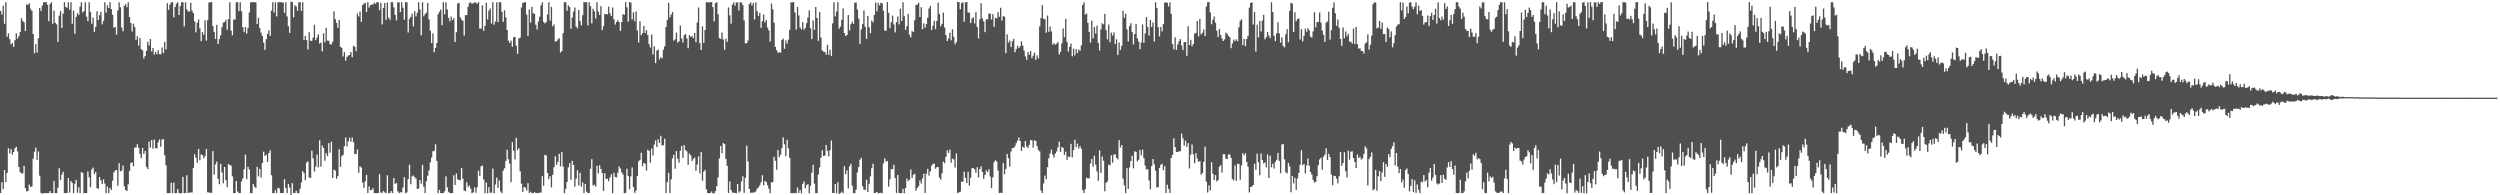 <svg xmlns="http://www.w3.org/2000/svg" width="1920" height="150"><path fill="#4f4f4f" d="M0 8.382h1v139.851H0zM1 11.173h1v128.824H1zM2 4.363h1v140.837H2zM3 18.268h1v112.368H3zM4 1.71h1v138.128H4zM5 28.284h1v104.547H5zM6 25.655h1v88.135H6zM7 30.149h1v87.694H7zM8 34.048h1v80.542H8zM9 33.083h1v85.687H9zM10 36.099h1v80.624H10zM11 30.89h1v83.022H11zM12 25.568h1v87.171H12zM13 29.624h1v86.713H13zM14 27.855h1v100.357H14zM15 24.621h1v107.562H15zM16 13.999h1v119.166H16zM17 16.015h1v117.149H17zM18 17.198h1v110.159H18zM19 23.833h1v120.617H19zM20 3.34h1v143.64H20zM21 3.81h1v142.941H21zM22 2.477h1v139.246H22zM23 6.73h1v136.923H23zM24 8.406h1v134.747H24zM25 26.136h1v95.764H25zM26 40.902h1v75.662H26zM27 33.885h1v79.495H27zM28 40.397h1v82.41H28zM29 29.435h1v86.878H29zM30 6.115h1v128.78H30zM31 8.39h1v139.673H31zM32 4.232h1v144.613H32zM33 1.761h1v146.532H33zM34 1.703h1v146.581H34zM35 1.629h1v146.72H35zM36 3.737h1v144.633H36zM37 16.273h1v132.059H37zM38 3.113h1v143.589H38zM39 1.684h1v146.664H39zM40 18.23h1v130.076H40zM41 8.255h1v130.706H41zM42 17.55h1v130.75H42zM43 18.71h1v129.587H43zM44 32.227h1v111.891H44zM45 12.025h1v117.213H45zM46 8.495h1v129.675H46zM47 21.454h1v112.589H47zM48 10.46h1v121.448H48zM49 1.694h1v146.586H49zM50 5.347h1v142.937H50zM51 5.939h1v142.36H51zM52 1.716h1v134.982H52zM53 7.46h1v140.393H53zM54 1.71h1v137.322H54zM55 18.163h1v122.351H55zM56 8.161h1v140.173H56zM57 25.926h1v115.169H57zM58 12.965h1v125.253H58zM59 10.088h1v137.874H59zM60 11.595h1v132.198H60zM61 5.096h1v143.177H61zM62 1.786h1v130.482H62zM63 9.533h1v123.213H63zM64 8.548h1v139.804H64zM65 1.719h1v146.566H65zM66 12.804h1v135.462H66zM67 16.254h1v115.483H67zM68 1.722h1v134.442H68zM69 9.286h1v134.495H69zM70 18.213h1v112.015H70zM71 13.545h1v115.181H71zM72 24.464h1v109.151H72zM73 20.677h1v111.294H73zM74 8.704h1v135.75H74zM75 15.387h1v129.731H75zM76 11.663h1v124.339H76zM77 9.075h1v129.47H77zM78 18.691h1v122.691H78zM79 16.09h1v121.621H79zM80 1.715h1v139.264H80zM81 9.747h1v138.54H81zM82 4.154h1v139.23H82zM83 6.158h1v142.135H83zM84 1.71h1v142.568H84zM85 7h1v138.956H85zM86 11.376h1v127.362H86zM87 21.376h1v110.954H87zM88 20.668h1v110.275H88zM89 26.603h1v104.005H89zM90 8.014h1v134.733H90zM91 1.718h1v123.598H91zM92 5.601h1v125.962H92zM93 21.163h1v109.831H93zM94 23.99h1v103.114H94zM95 4.389h1v138.7H95zM96 3.158h1v142.738H96zM97 5.53h1v141.182H97zM98 1.75h1v139.797H98zM99 13.134h1v118.126H99zM100 17.737h1v107.389H100zM101 24.224h1v100.473H101zM102 18.248h1v109.394H102zM103 20.806h1v92.542H103zM104 30.547h1v82.717H104zM105 27.807h1v82.935H105zM106 35.068h1v78.341H106zM107 29.195h1v89.009H107zM108 37.738h1v83.741H108zM109 38.62h1v75.02H109zM110 44.88h1v73.365H110zM111 43.008h1v72.965H111zM112 39.019h1v89.157H112zM113 32.12h1v97.697H113zM114 34.927h1v73.876H114zM115 29.954h1v83.382H115zM116 39.525h1v68.021H116zM117 36.93h1v77.289H117zM118 41.943h1v65.247H118zM119 39.907h1v73.904H119zM120 41.654h1v72.246H120zM121 38.512h1v70.732H121zM122 41.592h1v65.531H122zM123 41.747h1v70.936H123zM124 36.472h1v70.673H124zM125 40.747h1v66.166H125zM126 32.123h1v87.168H126zM127 37.987h1v88.975H127zM128 2.392h1v145.949H128zM129 7.591h1v140.701H129zM130 3.547h1v144.732H130zM131 1.723h1v138.646H131zM132 1.717h1v146.551H132zM133 13.324h1v126.907H133zM134 5.32h1v143.074H134zM135 2.822h1v145.477H135zM136 1.721h1v143.524H136zM137 11.519h1v136.686H137zM138 4.715h1v143.87H138zM139 1.708h1v146.642H139zM140 1.715h1v134.12H140zM141 20.282h1v128.057H141zM142 1.733h1v146.53H142zM143 7.159h1v127.453H143zM144 8.759h1v139.471H144zM145 8.873h1v138.984H145zM146 2.148h1v145.666H146zM147 8.206h1v139.627H147zM148 9.992h1v119.103H148zM149 16.427h1v102.107H149zM150 24.841h1v96.362H150zM151 17.386h1v107.587H151zM152 14.89h1v99.522H152zM153 21.757h1v101.37H153zM154 31.585h1v87.008H154zM155 24.632h1v94.469H155zM156 26.771h1v94.651H156zM157 15.639h1v104.233H157zM158 31.21h1v83.195H158zM159 15.483h1v132.192H159zM160 2.067h1v145.747H160zM161 1.708h1v146.368H161zM162 1.572h1v146.487H162zM163 20.08h1v96.003H163zM164 24.461h1v109.755H164zM165 29.83h1v96.415H165zM166 19.099h1v105.039H166zM167 33.811h1v103.533H167zM168 29.99h1v111.472H168zM169 27.032h1v98.804H169zM170 20.9h1v111.574H170zM171 17.358h1v123.384H171zM172 16.875h1v111.354H172zM173 15.191h1v123.18H173zM174 22.852h1v120.857H174zM175 14.697h1v111.213H175zM176 1.729h1v125.054H176zM177 23.526h1v103.689H177zM178 27.092h1v108.401H178zM179 15.029h1v133.293H179zM180 15.023h1v133.268H180zM181 1.738h1v137.206H181zM182 1.727h1v145.299H182zM183 8.575h1v139.714H183zM184 1.711h1v146.575H184zM185 8.641h1v130.818H185zM186 20.904h1v116.224H186zM187 24.718h1v105.29H187zM188 20.785h1v97.901H188zM189 25.815h1v111.801H189zM190 21.526h1v106.554H190zM191 9.533h1v120.722H191zM192 1.77h1v146.525H192zM193 1.71h1v146.601H193zM194 1.714h1v139.582H194zM195 1.712h1v141.649H195zM196 1.716h1v142.599H196zM197 18.435h1v109.644H197zM198 13.69h1v121.777H198zM199 21.573h1v108.108H199zM200 25.113h1v111.218H200zM201 27.587h1v97.632H201zM202 32.631h1v83.878H202zM203 38.299h1v81.438H203zM204 30.055h1v88.78H204zM205 26.079h1v98.282H205zM206 23.214h1v94.291H206zM207 27.524h1v87.926H207zM208 8.186h1v126.31H208zM209 1.696h1v146.582H209zM210 9.634h1v138.652H210zM211 1.72h1v144.316H211zM212 12.571h1v135.677H212zM213 1.717h1v142.526H213zM214 1.714h1v143.018H214zM215 1.711h1v146.564H215zM216 1.717h1v146.445H216zM217 2.007h1v146.283H217zM218 9.902h1v127.796H218zM219 1.672h1v142.822H219zM220 12.659h1v135.617H220zM221 20.126h1v121.229H221zM222 25.254h1v118.761H222zM223 1.273h1v148.679H223zM224 1.644h1v139.012H224zM225 13.219h1v134.978H225zM226 4.005h1v144.284H226zM227 4.963h1v141.497H227zM228 8.295h1v140.041H228zM229 1.844h1v146.505H229zM230 1.662h1v143.302H230zM231 8.425h1v131.712H231zM232 1.725h1v129.656H232zM233 30.66h1v102.219H233zM234 27.614h1v110.71H234zM235 30.786h1v94.032H235zM236 38.014h1v85.935H236zM237 24.761h1v111.559H237zM238 31.449h1v105.209H238zM239 31.268h1v84.467H239zM240 28.902h1v92.701H240zM241 18.98h1v112.81H241zM242 30.808h1v97.104H242zM243 28.795h1v89.922H243zM244 26.324h1v102.261H244zM245 33.553h1v74.169H245zM246 32.659h1v95.319H246zM247 39.495h1v72.249H247zM248 25.568h1v88.1H248zM249 32.531h1v90.898H249zM250 21.328h1v96.31H250zM251 31.219h1v88.607H251zM252 31.341h1v78.567H252zM253 33.943h1v83.251H253zM254 34.075h1v74.768H254zM255 32.111h1v104.58H255zM256 8.77h1v121.467H256zM257 14.705h1v116.385H257zM258 17.602h1v119.741H258zM259 21.375h1v113.732H259zM260 15.349h1v99.269H260zM261 36h1v92.164H261zM262 36.734h1v83.357H262zM263 43.358h1v75.537H263zM264 39.975h1v72.278H264zM265 46.54h1v59.055H265zM266 43.747h1v68.67H266zM267 42.701h1v65.831H267zM268 42.18h1v63.618H268zM269 39.862h1v68.942H269zM270 43.935h1v61.616H270zM271 35.228h1v74.035H271zM272 35.939h1v82.418H272zM273 39.322h1v78.923H273zM274 10.353h1v104.494H274zM275 12.637h1v120.126H275zM276 8.857h1v118.827H276zM277 16.756h1v111.956H277zM278 3.967h1v136.24H278zM279 2.759h1v141.485H279zM280 2.256h1v137.05H280zM281 9.217h1v125.135H281zM282 1.698h1v146.582H282zM283 5.86h1v137.392H283zM284 3.927h1v142.135H284zM285 3.582h1v142.291H285zM286 3.365h1v141.176H286zM287 2.039h1v146.239H287zM288 2.965h1v145.377H288zM289 1.583h1v146.761H289zM290 1.743h1v146.551H290zM291 7.805h1v125.981H291zM292 2.122h1v145.842H292zM293 18.803h1v129.202H293zM294 6.072h1v140.554H294zM295 2.248h1v145.486H295zM296 15.23h1v133.069H296zM297 1.919h1v132.654H297zM298 13.499h1v134.831H298zM299 15.213h1v133.092H299zM300 1.7h1v145.022H300zM301 1.733h1v146.549H301zM302 5.607h1v131.176H302zM303 11.394h1v129.977H303zM304 15.691h1v124.733H304zM305 1.755h1v145.124H305zM306 1.805h1v146.508H306zM307 9.304h1v138.389H307zM308 1.685h1v145.997H308zM309 5.915h1v138.09H309zM310 15.177h1v120.883H310zM311 1.708h1v146.607H311zM312 1.733h1v145.96H312zM313 24.971h1v112.574H313zM314 14.329h1v112.195H314zM315 12.984h1v128.515H315zM316 10.445h1v124.969H316zM317 20.268h1v114.473H317zM318 8.536h1v127.499H318zM319 12.584h1v124.608H319zM320 9.767h1v135.352H320zM321 1.709h1v143.187H321zM322 7.319h1v130.972H322zM323 27.024h1v114.012H323zM324 1.735h1v124.842H324zM325 12.491h1v130.92H325zM326 10.81h1v137.502H326zM327 9.631h1v129.547H327zM328 2.254h1v132.704H328zM329 14.909h1v116.122H329zM330 23.571h1v101.089H330zM331 33.109h1v87.908H331zM332 25.587h1v90.624H332zM333 40.123h1v75.655H333zM334 36.805h1v74.066H334zM335 33.053h1v90.543H335zM336 10.957h1v137.369H336zM337 9.084h1v136.744H337zM338 7.329h1v140.964H338zM339 19.342h1v128.908H339zM340 1.69h1v146.622H340zM341 10.94h1v135.954H341zM342 1.716h1v133.695H342zM343 7.275h1v136.65H343zM344 13.742h1v133.546H344zM345 16.372h1v131.953H345zM346 12.718h1v135.607H346zM347 15.456h1v132.858H347zM348 13.998h1v120.606H348zM349 32.296h1v109.753H349zM350 24.659h1v108.599H350zM351 2.654h1v135.044H351zM352 2.213h1v136.029H352zM353 13.297h1v125.129H353zM354 15.073h1v113.847H354zM355 15.971h1v121.199H355zM356 27.4h1v118.945H356zM357 11.684h1v135.175H357zM358 11.58h1v128.398H358zM359 5.068h1v138.455H359zM360 2.186h1v140.303H360zM361 1.798h1v143.104H361zM362 2.903h1v145.524H362zM363 2.438h1v145.342H363zM364 1.809h1v142.146H364zM365 2.015h1v146.016H365zM366 2.879h1v140.9H366zM367 1.628h1v129.475H367zM368 21.918h1v113.31H368zM369 21.952h1v105.75H369zM370 4.108h1v123.054H370zM371 23.679h1v114.163H371zM372 19.799h1v128.504H372zM373 2.094h1v138.103H373zM374 14.929h1v133.471H374zM375 8.128h1v135.581H375zM376 6.537h1v141.486H376zM377 18.089h1v129.891H377zM378 1.684h1v127.809H378zM379 18.946h1v129.429H379zM380 16.467h1v125.213H380zM381 1.711h1v134.639H381zM382 17.003h1v127.387H382zM383 1.753h1v136.824H383zM384 1.717h1v145.377H384zM385 9.01h1v139.302H385zM386 16.703h1v114.286H386zM387 7.948h1v121.262H387zM388 13.346h1v110.256H388zM389 23.031h1v91.904H389zM390 31.245h1v91.072H390zM391 33.016h1v92.632H391zM392 31.23h1v108.677H392zM393 35.96h1v73.199H393zM394 28.598h1v87.228H394zM395 28.288h1v94.134H395zM396 35.076h1v70.717H396zM397 41.27h1v73.971H397zM398 29.483h1v84.328H398zM399 28.91h1v102.671H399zM400 5.763h1v135.346H400zM401 2.357h1v145.174H401zM402 1.839h1v141.708H402zM403 1.634h1v142.532H403zM404 11.318h1v135.008H404zM405 27.605h1v113.091H405zM406 7.308h1v140.981H406zM407 17.388h1v129.889H407zM408 5.234h1v143.11H408zM409 10.15h1v138.148H409zM410 10.661h1v137.001H410zM411 19.011h1v129.106H411zM412 22.651h1v125.688H412zM413 16.482h1v131.865H413zM414 12.764h1v135.092H414zM415 4.095h1v143.822H415zM416 1.692h1v133.649H416zM417 16.765h1v125.863H417zM418 18.026h1v100.969H418zM419 16.957h1v102.403H419zM420 11.132h1v121.742H420zM421 1.718h1v135.846H421zM422 15.825h1v119.517H422zM423 5.265h1v138.67H423zM424 20.239h1v114.051H424zM425 18.799h1v109.628H425zM426 31.905h1v88.146H426zM427 31.567h1v94.931H427zM428 30.2h1v94.076H428zM429 29.381h1v88.778H429zM430 40.348h1v87.373H430zM431 39.267h1v77.451H431zM432 25.462h1v102.488H432zM433 1.698h1v146.607H433zM434 1.713h1v143.395H434zM435 8.298h1v131.49H435zM436 4.094h1v124.441H436zM437 5.476h1v119.864H437zM438 22.028h1v116.096H438zM439 13.512h1v109.991H439zM440 8.924h1v117.818H440zM441 5.789h1v137.495H441zM442 20.444h1v116.843H442zM443 21.786h1v108.956H443zM444 7.647h1v134.737H444zM445 16.027h1v116.722H445zM446 19.432h1v123.876H446zM447 11.737h1v128.289H447zM448 1.71h1v146.615H448zM449 1.692h1v139.53H449zM450 1.711h1v145.498H450zM451 19.512h1v128.766H451zM452 1.744h1v146.527H452zM453 4.705h1v124.955H453zM454 17.967h1v104.251H454zM455 6.702h1v135.782H455zM456 8.706h1v133.17H456zM457 14.245h1v128.998H457zM458 1.728h1v125.619H458zM459 8.863h1v124.258H459zM460 11.504h1v115.406H460zM461 4.769h1v124.971H461zM462 23.103h1v109.743H462zM463 20.146h1v126.517H463zM464 10.784h1v122.212H464zM465 10.771h1v126.72H465zM466 11.182h1v126.021H466zM467 5.071h1v134.15H467zM468 10.364h1v125.865H468zM469 12.306h1v121.546H469zM470 5.745h1v142.534H470zM471 14.792h1v117.913H471zM472 18.894h1v117.016H472zM473 16.885h1v119.396H473zM474 15.529h1v117.15H474zM475 17.017h1v110.81H475zM476 23.732h1v105.756H476zM477 16.959h1v115.478H477zM478 10.885h1v123.191H478zM479 11.329h1v136.955H479zM480 1.644h1v146.532H480zM481 5.618h1v123.992H481zM482 16.635h1v118.524H482zM483 1.617h1v143.81H483zM484 1.936h1v133.532H484zM485 14.898h1v113.704H485zM486 9.399h1v134.203H486zM487 16.297h1v131.85H487zM488 8.873h1v137.486H488zM489 23.382h1v111.864H489zM490 32.63h1v91.322H490zM491 16.331h1v106.48H491zM492 27.042h1v90.278H492zM493 25.473h1v102.206H493zM494 19.814h1v105.303H494zM495 25.338h1v100.478H495zM496 23.082h1v107.881H496zM497 27.055h1v87.988H497zM498 33.906h1v81.994H498zM499 36.479h1v88.455H499zM500 26.59h1v87.487H500zM501 41.81h1v77.536H501zM502 35.487h1v75.542H502zM503 48.509h1v59.324H503zM504 38.823h1v74.152H504zM505 38.027h1v68.916H505zM506 45.727h1v64.081H506zM507 43.986h1v60.324H507zM508 44.819h1v66.975H508zM509 38.272h1v73.262H509zM510 35.578h1v71.03H510zM511 20.712h1v127.578H511zM512 15.325h1v124.531H512zM513 2.198h1v130.584H513zM514 13.353h1v134.925H514zM515 11.205h1v126.59H515zM516 9.212h1v112.402H516zM517 31.158h1v87.674H517zM518 30.243h1v99.343H518zM519 25.043h1v91.04H519zM520 32.679h1v89.183H520zM521 31.75h1v93.211H521zM522 19.595h1v96.178H522zM523 29.579h1v82.522H523zM524 32.594h1v88.671H524zM525 27.041h1v84.489H525zM526 26.082h1v89.146H526zM527 29.468h1v86.756H527zM528 37.07h1v89.51H528zM529 26.987h1v90.914H529zM530 28.317h1v91.012H530zM531 27.616h1v96.152H531zM532 29.249h1v92.775H532zM533 25.223h1v95.874H533zM534 32.412h1v98.764H534zM535 17.236h1v109.129H535zM536 5.754h1v114.299H536zM537 33.133h1v100.109H537zM538 38.382h1v78.389H538zM539 20.228h1v118.477H539zM540 32.959h1v98.932H540zM541 23.06h1v107.474H541zM542 1.665h1v143.721H542zM543 1.731h1v146.495H543zM544 1.886h1v146.416H544zM545 1.609h1v146.672H545zM546 1.644h1v145.386H546zM547 5.445h1v143.019H547zM548 16.294h1v132.153H548zM549 2.342h1v144.469H549zM550 1.717h1v141.239H550zM551 10.887h1v125.318H551zM552 29.296h1v92.361H552zM553 29.907h1v82.257H553zM554 25.004h1v92.713H554zM555 30.335h1v79.485H555zM556 38.26h1v72.317H556zM557 29.757h1v92.238H557zM558 32.16h1v95.245H558zM559 5.731h1v142.44H559zM560 11.768h1v127.61H560zM561 18.183h1v127.74H561zM562 3.522h1v144.293H562zM563 1.843h1v146.197H563zM564 4.352h1v143.863H564zM565 1.777h1v146.606H565zM566 1.899h1v139.389H566zM567 8.041h1v139.878H567zM568 1.704h1v145.124H568zM569 2.039h1v137.273H569zM570 3.931h1v131.416H570zM571 15.706h1v132.418H571zM572 33.277h1v103.343H572zM573 33.157h1v78.748H573zM574 31.054h1v92.964H574zM575 3.198h1v141.933H575zM576 1.784h1v146.277H576zM577 4.273h1v143.715H577zM578 2.304h1v145.597H578zM579 14.988h1v132.759H579zM580 1.726h1v145.302H580zM581 8.59h1v136.31H581zM582 12.352h1v131.623H582zM583 9.889h1v132.529H583zM584 21.376h1v118.668H584zM585 16.218h1v118.337H585zM586 11.124h1v131.195H586zM587 17.189h1v121.754H587zM588 15.371h1v124.476H588zM589 21.155h1v121.119H589zM590 23.339h1v121.559H590zM591 31.937h1v116.373H591zM592 2.658h1v137.254H592zM593 7.14h1v132.916H593zM594 17.446h1v102.962H594zM595 35.991h1v87.439H595zM596 38.536h1v91.825H596zM597 40.478h1v74.699H597zM598 40.067h1v80.643H598zM599 40.461h1v78.359H599zM600 30.685h1v83.119H600zM601 29.699h1v75.794H601zM602 37.523h1v73.338H602zM603 31.106h1v88.834H603zM604 33.513h1v73.84H604zM605 30.411h1v83.479H605zM606 22.824h1v98.482H606zM607 1.896h1v146.403H607zM608 1.678h1v146.73H608zM609 1.649h1v146.518H609zM610 9.574h1v138.747H610zM611 22.722h1v125.509H611zM612 5.298h1v138.675H612zM613 11.836h1v136.458H613zM614 21.093h1v124.785H614zM615 22.507h1v125.906H615zM616 16.931h1v124.261H616zM617 22.791h1v116.554H617zM618 21.422h1v123.126H618zM619 17.84h1v124.364H619zM620 13.48h1v127.917H620zM621 7.931h1v140.605H621zM622 21.704h1v121.013H622zM623 29.996h1v102.636H623zM624 15.653h1v110.984H624zM625 22.963h1v118.02H625zM626 5.392h1v142.834H626zM627 13.807h1v134.495H627zM628 31.401h1v102.617H628zM629 9.129h1v119.415H629zM630 28.813h1v92.353H630zM631 38.798h1v76.53H631zM632 39.651h1v80.092H632zM633 39.872h1v79.701H633zM634 41.979h1v69.403H634zM635 34.464h1v81.321H635zM636 42.087h1v78.087H636zM637 38.207h1v77.214H637zM638 43.125h1v64.834H638zM639 17.968h1v130.275H639zM640 1.782h1v146.404H640zM641 12.617h1v128.675H641zM642 8.822h1v139.57H642zM643 1.639h1v138.289H643zM644 22.044h1v126.919H644zM645 20.399h1v127.871H645zM646 15.178h1v131.976H646zM647 6.464h1v141.906H647zM648 25.369h1v102.256H648zM649 27.657h1v106.129H649zM650 26.883h1v103.891H650zM651 11.554h1v133.126H651zM652 23.366h1v104.383H652zM653 18.569h1v107.175H653zM654 16.608h1v125.974H654zM655 18.349h1v129.865H655zM656 2.075h1v146.322H656zM657 1.912h1v143.77H657zM658 7.253h1v125.156H658zM659 14.311h1v113.971H659zM660 33.699h1v88.959H660zM661 22.531h1v98.687H661zM662 18.467h1v124.563H662zM663 7.992h1v137.602H663zM664 20.604h1v125.248H664zM665 29.861h1v108.193H665zM666 12.262h1v135.203H666zM667 20.956h1v120.198H667zM668 25.513h1v109.964H668zM669 15.699h1v113.526H669zM670 17.137h1v108.618H670zM671 11.464h1v136.917H671zM672 1.866h1v146.155H672zM673 8.699h1v138.762H673zM674 2.259h1v146.207H674zM675 4.185h1v144.07H675zM676 2.076h1v145.951H676zM677 2.527h1v145.785H677zM678 8.287h1v117.131H678zM679 23.398h1v98.242H679zM680 23.66h1v100.446H680zM681 1.658h1v121.937H681zM682 9.808h1v133.528H682zM683 21.543h1v116.133H683zM684 17.081h1v112.768H684zM685 11.961h1v118.036H685zM686 18.744h1v107.843H686zM687 24.899h1v111.965H687zM688 16.942h1v131.304H688zM689 12.668h1v121.667H689zM690 18.685h1v129.559H690zM691 6.677h1v141.609H691zM692 16.075h1v132.204H692zM693 1.691h1v143.369H693zM694 12.463h1v135.91H694zM695 22.959h1v121.436H695zM696 20.173h1v116.957H696zM697 10.763h1v128.388H697zM698 26.673h1v111.432H698zM699 28.729h1v101.429H699zM700 23.883h1v112.807H700zM701 24.61h1v109.729H701zM702 15.557h1v117.879H702zM703 3.803h1v142.618H703zM704 3.583h1v140.813H704zM705 2.054h1v140.944H705zM706 13.077h1v125.532H706zM707 5.525h1v135.446H707zM708 22.479h1v114.61H708zM709 17.95h1v115.438H709zM710 21.232h1v126.967H710zM711 18.555h1v114.839H711zM712 13.611h1v116.09H712zM713 6.622h1v128.216H713zM714 4.558h1v127.151H714zM715 23.035h1v104.242H715zM716 19.833h1v106.013H716zM717 15.993h1v109.623H717zM718 22.435h1v107.142H718zM719 16.102h1v112.314H719zM720 2.001h1v126.199H720zM721 10.823h1v125.588H721zM722 20.206h1v117.784H722zM723 18.32h1v114.783H723zM724 9.665h1v114.458H724zM725 21.069h1v104.287H725zM726 26.937h1v93.543H726zM727 31.56h1v84.011H727zM728 29.589h1v87.844H728zM729 25.149h1v89.777H729zM730 30.943h1v94.044H730zM731 22.483h1v99.29H731zM732 28.315h1v94.111H732zM733 33.971h1v94.707H733zM734 32.308h1v85.558H734zM735 1.488h1v146.808H735zM736 1.709h1v146.022H736zM737 7.109h1v140.101H737zM738 2.455h1v137.063H738zM739 1.666h1v137.919H739zM740 16.649h1v115.162H740zM741 1.883h1v134.756H741zM742 1.556h1v139.106H742zM743 9.566h1v122.398H743zM744 9.767h1v132.761H744zM745 17.661h1v118.848H745zM746 14.217h1v115.016H746zM747 13.271h1v115.699H747zM748 17.969h1v112.084H748zM749 9.328h1v123.385H749zM750 20.671h1v107.751H750zM751 29.488h1v106.889H751zM752 14.921h1v114.993H752zM753 2.419h1v125.281H753zM754 14.182h1v117.847H754zM755 16.414h1v120.96H755zM756 24.72h1v109.618H756zM757 14.775h1v116.14H757zM758 14.882h1v117.34H758zM759 10.458h1v119.479H759zM760 10.476h1v125.135H760zM761 15.003h1v129.522H761zM762 10.929h1v125.249H762zM763 20.641h1v103.901H763zM764 13.601h1v109.404H764zM765 14.135h1v109.868H765zM766 9.334h1v121.578H766zM767 12.833h1v135.446H767zM768 5.925h1v142.098H768zM769 15.898h1v132.342H769zM770 12.391h1v112.865H770zM771 12.872h1v120.949H771zM772 40.79h1v88.879H772zM773 26.397h1v91.865H773zM774 32.722h1v88.861H774zM775 31.071h1v96.939H775zM776 36.151h1v80.21H776zM777 31.657h1v82.097H777zM778 29.887h1v83.769H778zM779 40.105h1v72.235H779zM780 37.734h1v72.221H780zM781 35.111h1v72.966H781zM782 36.911h1v68.666H782zM783 35.521h1v72.767H783zM784 31.807h1v84.115H784zM785 35.016h1v77.679H785zM786 38.753h1v74.69H786zM787 43.29h1v65.063H787zM788 45.948h1v66.54H788zM789 40.06h1v73.601H789zM790 42.101h1v69.144H790zM791 39.201h1v68.309H791zM792 44.624h1v63.187H792zM793 42.789h1v70.59H793zM794 40.405h1v67.315H794zM795 45.915h1v62.371H795zM796 42.474h1v69.697H796zM797 44.792h1v70.453H797zM798 20.273h1v96.021H798zM799 13.804h1v132.454H799zM800 3.893h1v144.307H800zM801 14.382h1v126.461H801zM802 14.776h1v120.071H802zM803 25.142h1v112.443H803zM804 11.944h1v116.466H804zM805 24.383h1v97.16H805zM806 20.422h1v97.434H806zM807 24.141h1v90.775H807zM808 34.306h1v84.515H808zM809 33.148h1v87.857H809zM810 34.255h1v83.718H810zM811 33.533h1v82.768H811zM812 32.265h1v80.914H812zM813 41.816h1v66.983H813zM814 39.812h1v76.875H814zM815 33.334h1v79.51H815zM816 21.802h1v91.884H816zM817 28.566h1v90.418H817zM818 14.564h1v101.851H818zM819 32.17h1v90.629H819zM820 39.613h1v80.641H820zM821 35.957h1v84.589H821zM822 33.475h1v76.95H822zM823 43.271h1v77.597H823zM824 37.404h1v77.861H824zM825 42.496h1v64.829H825zM826 37.742h1v75.356H826zM827 40.753h1v69.555H827zM828 37.985h1v76.053H828zM829 38.976h1v73.259H829zM830 34.816h1v79.431H830zM831 3.875h1v142.117H831zM832 1.781h1v146.425H832zM833 11.232h1v134.076H833zM834 10.375h1v126.049H834zM835 17.623h1v119.449H835zM836 24.499h1v112.416H836zM837 32.687h1v92.98H837zM838 15.895h1v106.163H838zM839 29.492h1v98.633H839zM840 20.771h1v98.722H840zM841 25.818h1v100.656H841zM842 19.769h1v111.885H842zM843 32.954h1v105.897H843zM844 38.738h1v76.756H844zM845 22.618h1v110.292H845zM846 17.888h1v102.309H846zM847 18.722h1v104.673H847zM848 10.636h1v136.332H848zM849 23.228h1v117.201H849zM850 30.188h1v109.192H850zM851 18.823h1v107.516H851zM852 32.445h1v94.558H852zM853 25.105h1v94.184H853zM854 27.268h1v97.592H854zM855 24.877h1v93.837H855zM856 33.918h1v84.623H856zM857 30.186h1v91.107H857zM858 42.286h1v80.084H858zM859 32.612h1v75.074H859zM860 38.336h1v74.904H860zM861 35.152h1v76.229H861zM862 8.259h1v128.972H862zM863 13.676h1v128.639H863zM864 10.533h1v137.795H864zM865 22.502h1v106.624H865zM866 31.859h1v113.17H866zM867 19.994h1v108.582H867zM868 17.819h1v105.845H868zM869 24.637h1v94.956H869zM870 34.14h1v95.144H870zM871 26.178h1v89.924H871zM872 18.453h1v98.35H872zM873 29.473h1v94.433H873zM874 31.907h1v90.888H874zM875 37.787h1v77.461H875zM876 32.547h1v86.784H876zM877 18.792h1v96.115H877zM878 32.905h1v88.51H878zM879 25.609h1v101.565H879zM880 13.158h1v117.037H880zM881 20.81h1v109.135H881zM882 27.264h1v111.371H882zM883 15.342h1v130.043H883zM884 20.664h1v106.858H884zM885 17.267h1v104.869H885zM886 31.889h1v94.262H886zM887 1.789h1v129.307H887zM888 6.246h1v137.773H888zM889 20.868h1v122.84H889zM890 27.937h1v101.05H890zM891 20.687h1v105.901H891zM892 24.091h1v101.713H892zM893 18.363h1v112.466H893zM894 1.955h1v125.663H894zM895 1.83h1v146.376H895zM896 2.134h1v139.687H896zM897 4.974h1v140.131H897zM898 1.717h1v146.486H898zM899 10.621h1v110.734H899zM900 33.834h1v85.036H900zM901 37.961h1v68.298H901zM902 28.709h1v84.179H902zM903 38.339h1v78.395H903zM904 34.136h1v82.493H904zM905 31.706h1v84.693H905zM906 29.946h1v86.137H906zM907 34.914h1v67.686H907zM908 38.485h1v67.738H908zM909 32.288h1v79.59H909zM910 32.269h1v75.689H910zM911 42.849h1v69.875H911zM912 20.123h1v89.74H912zM913 34.54h1v94.767H913zM914 30.588h1v88.121H914zM915 35.553h1v75.429H915zM916 33.755h1v84.82H916zM917 25.879h1v99.516H917zM918 25.227h1v92.434H918zM919 16.101h1v105.647H919zM920 27.975h1v96.347H920zM921 14.468h1v109.233H921zM922 26.404h1v107.734H922zM923 25.121h1v107.832H923zM924 22.631h1v101.688H924zM925 27.649h1v85.036H925zM926 5.046h1v134.491H926zM927 1.666h1v146.22H927zM928 1.625h1v140.734H928zM929 9.476h1v136.765H929zM930 18.632h1v106.062H930zM931 15.184h1v118.234H931zM932 12.723h1v125.607H932zM933 17.387h1v117.077H933zM934 23.574h1v115.717H934zM935 28.518h1v109.855H935zM936 22.237h1v105.802H936zM937 26.826h1v99.977H937zM938 29.588h1v102.93H938zM939 31.492h1v86.942H939zM940 30.218h1v88.227H940zM941 25.054h1v96.787H941zM942 26.081h1v96.137H942zM943 27.629h1v91.03H943zM944 28.692h1v90H944zM945 37.042h1v84.287H945zM946 33.348h1v104.185H946zM947 30.413h1v108.181H947zM948 31.613h1v95.432H948zM949 30.225h1v108.616H949zM950 31.641h1v94.069H950zM951 20.953h1v105.072H951zM952 15.941h1v122.155H952zM953 14.778h1v112.276H953zM954 34.64h1v83.083H954zM955 29.881h1v89.44H955zM956 35.497h1v82.235H956zM957 29.951h1v94.35H957zM958 27.509h1v100.539H958zM959 5.827h1v141.995H959zM960 2.281h1v141.396H960zM961 1.738h1v141.497H961zM962 18.886h1v123.185H962zM963 9.239h1v116.507H963zM964 39.62h1v90.783H964zM965 19.019h1v99.01H965zM966 28.761h1v95.951H966zM967 16.118h1v118.487H967zM968 24.189h1v93.734H968zM969 15.793h1v107.153H969zM970 11.437h1v114.078H970zM971 30.138h1v94.544H971zM972 28.521h1v99.945H972zM973 24.589h1v94.119H973zM974 27.394h1v109.304H974zM975 29.348h1v90.188H975zM976 1.729h1v126.758H976zM977 9.229h1v116.54H977zM978 27.472h1v101.956H978zM979 31.514h1v92.784H979zM980 25.589h1v97.154H980zM981 17.045h1v100.337H981zM982 25.645h1v97.895H982zM983 32.787h1v100.242H983zM984 28.62h1v82.367H984zM985 35.171h1v75.34H985zM986 36.441h1v85.917H986zM987 26.379h1v105.901H987zM988 22.369h1v110.793H988zM989 32.46h1v92.651H989zM990 8.31h1v119.47H990zM991 2.121h1v145.562H991zM992 2.753h1v132.486H992zM993 24.609h1v116.201H993zM994 9.377h1v127.186H994zM995 16.256h1v129.586H995zM996 14.627h1v122.452H996zM997 14.177h1v118.629H997zM998 30.327h1v96.287H998zM999 22.298h1v93.067H999zM1000 31.814h1v95.072H1000zM1001 27.51h1v98.321H1001zM1002 22.037h1v111.186H1002zM1003 24.394h1v102.663H1003zM1004 21.593h1v100.144H1004zM1005 23.174h1v104.063H1005zM1006 28.134h1v103.961H1006zM1007 28.869h1v105.342H1007zM1008 24.187h1v113.967H1008zM1009 9.362h1v130.761H1009zM1010 20.986h1v118.696H1010zM1011 17.016h1v118.286H1011zM1012 16.842h1v109.972H1012zM1013 9.607h1v112.839H1013zM1014 17.338h1v103.787H1014zM1015 23.452h1v107H1015zM1016 26.798h1v93.561H1016zM1017 32.182h1v86.541H1017zM1018 17.38h1v96.475H1018zM1019 16.419h1v106.419H1019zM1020 9.014h1v109.08H1020zM1021 30.432h1v90.206H1021zM1022 23.2h1v110.921H1022zM1023 6.014h1v136.238H1023zM1024 1.718h1v133.313H1024zM1025 10.205h1v125.074H1025zM1026 19.89h1v117.352H1026zM1027 14.996h1v125.863H1027zM1028 21.334h1v114.06H1028zM1029 29.927h1v86.842H1029zM1030 35.242h1v92.072H1030zM1031 21.049h1v104.098H1031zM1032 29.405h1v87.46H1032zM1033 24.17h1v107.417H1033zM1034 27.783h1v108.48H1034zM1035 25.941h1v89.747H1035zM1036 32.021h1v90.544H1036zM1037 32.101h1v84.368H1037zM1038 33.449h1v82.745H1038zM1039 21.887h1v99.511H1039zM1040 33.823h1v90.608H1040zM1041 20.668h1v108.354H1041zM1042 33.963h1v84.735H1042zM1043 37.352h1v83.97H1043zM1044 37.084h1v83.273H1044zM1045 39.085h1v83.434H1045zM1046 39.286h1v82.387H1046zM1047 41.138h1v77.103H1047zM1048 33.417h1v78.958H1048zM1049 32.454h1v81.447H1049zM1050 26.395h1v115.97H1050zM1051 38.137h1v84.08H1051zM1052 34.348h1v86.07H1052zM1053 27.36h1v89.724H1053zM1054 3.277h1v142.987H1054zM1055 1.708h1v143.497H1055zM1056 1.984h1v128.495H1056zM1057 21.859h1v124.621H1057zM1058 21.131h1v114.245H1058zM1059 16.087h1v115.233H1059zM1060 22.18h1v116.961H1060zM1061 17.369h1v115.142H1061zM1062 26.203h1v98.381H1062zM1063 26.106h1v109.707H1063zM1064 32.319h1v93.559H1064zM1065 21.149h1v107.027H1065zM1066 22.238h1v96.068H1066zM1067 28.602h1v92.145H1067zM1068 24.128h1v90.273H1068zM1069 36.344h1v75.984H1069zM1070 33.19h1v75.999H1070zM1071 26.982h1v100.086H1071zM1072 20.4h1v97.091H1072zM1073 18.819h1v109.184H1073zM1074 18.647h1v114.294H1074zM1075 1.649h1v128.166H1075zM1076 8.007h1v132.125H1076zM1077 1.922h1v135.989H1077zM1078 14.59h1v129.651H1078zM1079 13.063h1v117.528H1079zM1080 4.909h1v124.446H1080zM1081 10.266h1v123.411H1081zM1082 2.045h1v144.932H1082zM1083 1.658h1v141.119H1083zM1084 5.088h1v132.425H1084zM1085 7.051h1v140.524H1085zM1086 5.133h1v133.293H1086zM1087 1.831h1v146.314H1087zM1088 10.892h1v130.704H1088zM1089 4.305h1v141.437H1089zM1090 8.387h1v139.918H1090zM1091 7.706h1v131.747H1091zM1092 12.253h1v127.751H1092zM1093 18.87h1v115.562H1093zM1094 17.054h1v122.428H1094zM1095 17.125h1v121.186H1095zM1096 11.861h1v132.014H1096zM1097 20.033h1v112.551H1097zM1098 12.32h1v116.637H1098zM1099 9.861h1v128.886H1099zM1100 15.275h1v121.115H1100zM1101 11.538h1v114.348H1101zM1102 6.716h1v127.596H1102zM1103 18.065h1v122.797H1103zM1104 1.824h1v139.887H1104zM1105 13.82h1v127.123H1105zM1106 15.616h1v118.961H1106zM1107 12.769h1v127.747H1107zM1108 15.089h1v119.209H1108zM1109 2.318h1v134.876H1109zM1110 6.855h1v131.288H1110zM1111 4.947h1v123.646H1111zM1112 19.948h1v104.578H1112zM1113 15.591h1v112.728H1113zM1114 11.423h1v112.312H1114zM1115 18.263h1v111.549H1115zM1116 10.73h1v123.444H1116zM1117 7.082h1v120.052H1117zM1118 1.671h1v146.562H1118zM1119 1.802h1v146.527H1119zM1120 5.062h1v143.13H1120zM1121 6.632h1v131.416H1121zM1122 14.47h1v133.841H1122zM1123 9.733h1v138.568H1123zM1124 12.869h1v134.145H1124zM1125 22.24h1v117.108H1125zM1126 23.698h1v108.85H1126zM1127 23.643h1v113.304H1127zM1128 28.52h1v102.65H1128zM1129 21.998h1v103.469H1129zM1130 24.957h1v105.299H1130zM1131 28.176h1v90.299H1131zM1132 28.239h1v91.368H1132zM1133 25.395h1v91.898H1133zM1134 33.148h1v89.244H1134zM1135 28.274h1v93.12H1135zM1136 4.979h1v117.2H1136zM1137 6.471h1v118.683H1137zM1138 1.783h1v143.523H1138zM1139 1.799h1v138.135H1139zM1140 12.329h1v135.847H1140zM1141 14.616h1v133.687H1141zM1142 14.931h1v117.696H1142zM1143 9.249h1v129.997H1143zM1144 22.773h1v112.689H1144zM1145 24.458h1v112.242H1145zM1146 22.791h1v112.945H1146zM1147 22.094h1v118.184H1147zM1148 13.649h1v133.327H1148zM1149 12.815h1v135.128H1149zM1150 7.755h1v140.422H1150zM1151 3.705h1v144.322H1151zM1152 1.712h1v145.322H1152zM1153 1.767h1v145.368H1153zM1154 32.155h1v116.135H1154zM1155 1.776h1v135.25H1155zM1156 10.9h1v119.5H1156zM1157 6.973h1v130.5H1157zM1158 24.06h1v124.222H1158zM1159 35.07h1v75.973H1159zM1160 35.93h1v73.128H1160zM1161 32.153h1v78.019H1161zM1162 32.673h1v83.253H1162zM1163 27.876h1v85.541H1163zM1164 42.685h1v71.531H1164zM1165 36.533h1v77.123H1165zM1166 34.804h1v78.887H1166zM1167 23.799h1v99.534H1167zM1168 9.623h1v114.398H1168zM1169 29.266h1v97.02H1169zM1170 14.967h1v107.484H1170zM1171 7.507h1v113.041H1171zM1172 12.985h1v107.079H1172zM1173 9.995h1v105.433H1173zM1174 5.827h1v111.227H1174zM1175 7.823h1v117.647H1175zM1176 12.933h1v106.198H1176zM1177 11.459h1v118.996H1177zM1178 16.712h1v96.955H1178zM1179 26.106h1v85.462H1179zM1180 33.265h1v88.382H1180zM1181 37.818h1v77.34H1181zM1182 16.9h1v126.479H1182zM1183 7.116h1v136.284H1183zM1184 1.709h1v146.551H1184zM1185 1.724h1v146.438H1185zM1186 10.895h1v129.341H1186zM1187 4.411h1v132.758H1187zM1188 11.942h1v121.129H1188zM1189 21.735h1v112.355H1189zM1190 7.212h1v122.853H1190zM1191 24.713h1v108.504H1191zM1192 14.839h1v123.039H1192zM1193 10.012h1v131.475H1193zM1194 18.165h1v108.286H1194zM1195 1.7h1v138.216H1195zM1196 20.985h1v105.782H1196zM1197 8.727h1v126.137H1197zM1198 19.373h1v102.459H1198zM1199 19.891h1v125.664H1199zM1200 11.032h1v127.722H1200zM1201 16.1h1v120.569H1201zM1202 9.792h1v131.188H1202zM1203 2.891h1v145.553H1203zM1204 5.771h1v127.68H1204zM1205 5.306h1v134.785H1205zM1206 4.309h1v136.359H1206zM1207 14.52h1v118.018H1207zM1208 1.727h1v124.123H1208zM1209 1.797h1v146.12H1209zM1210 12.476h1v133.33H1210zM1211 14.855h1v131.823H1211zM1212 19.986h1v128.088H1212zM1213 10.548h1v126.583H1213zM1214 9.274h1v138.841H1214zM1215 2.054h1v140.926H1215zM1216 1.623h1v146.681H1216zM1217 4.655h1v129.913H1217zM1218 21.796h1v126.7H1218zM1219 1.695h1v138.01H1219zM1220 13.691h1v119.531H1220zM1221 1.588h1v139.094H1221zM1222 5.14h1v139.118H1222zM1223 15.548h1v121.824H1223zM1224 1.796h1v129.649H1224zM1225 1.822h1v139.815H1225zM1226 5.279h1v125.851H1226zM1227 1.649h1v122.566H1227zM1228 3.024h1v113.371H1228zM1229 1.712h1v119.814H1229zM1230 1.592h1v131.876H1230zM1231 23.852h1v111.452H1231zM1232 11.02h1v123.408H1232zM1233 18.023h1v116.053H1233zM1234 28.233h1v102.242H1234zM1235 28.821h1v95.366H1235zM1236 31.322h1v90.59H1236zM1237 28.504h1v98.804H1237zM1238 31.53h1v98.157H1238zM1239 10.669h1v118.881H1239zM1240 22.396h1v107.71H1240zM1241 16.27h1v113.669H1241zM1242 16.836h1v120.138H1242zM1243 4.157h1v119.314H1243zM1244 11.791h1v111.665H1244zM1245 10.25h1v112.513H1245zM1246 1.668h1v144.441H1246zM1247 1.766h1v145.923H1247zM1248 1.939h1v129.945H1248zM1249 14.53h1v121.72H1249zM1250 14.231h1v125.548H1250zM1251 14.946h1v107.281H1251zM1252 12.138h1v133.692H1252zM1253 14.785h1v119.074H1253zM1254 17.787h1v113.11H1254zM1255 6.712h1v124.914H1255zM1256 1.789h1v140.93H1256zM1257 1.557h1v145.031H1257zM1258 14.438h1v110.648H1258zM1259 26.588h1v106.892H1259zM1260 27.315h1v101.901H1260zM1261 29.295h1v92.584H1261zM1262 10.768h1v126.963H1262zM1263 2.533h1v133.821H1263zM1264 16.108h1v112.445H1264zM1265 20.789h1v99.552H1265zM1266 4.519h1v134.421H1266zM1267 5.673h1v142.564H1267zM1268 27.128h1v121.01H1268zM1269 18.106h1v113.629H1269zM1270 22.537h1v92.669H1270zM1271 26.398h1v95.533H1271zM1272 21.878h1v94.855H1272zM1273 33.099h1v79.739H1273zM1274 40.758h1v77.014H1274zM1275 37.667h1v74.824H1275zM1276 35.707h1v84.415H1276zM1277 41.335h1v73.148H1277zM1278 9.775h1v121.036H1278zM1279 9.907h1v138.385H1279zM1280 6.024h1v131.922H1280zM1281 21.978h1v117.333H1281zM1282 18.907h1v126.213H1282zM1283 1.716h1v126.071H1283zM1284 29.712h1v87.417H1284zM1285 35.773h1v86.889H1285zM1286 27.053h1v95.25H1286zM1287 28.712h1v93.814H1287zM1288 38.2h1v88.175H1288zM1289 20.086h1v100.738H1289zM1290 36.639h1v73.531H1290zM1291 27.368h1v100.144H1291zM1292 42.124h1v74.624H1292zM1293 29.943h1v97.17H1293zM1294 30.632h1v89.58H1294zM1295 27.251h1v91.798H1295zM1296 24.236h1v89.33H1296zM1297 29.204h1v91.381H1297zM1298 29.977h1v91.411H1298zM1299 24.421h1v84.635H1299zM1300 36.445h1v85.943H1300zM1301 35.648h1v87.084H1301zM1302 35.109h1v81.795H1302zM1303 27.57h1v90.491H1303zM1304 42.554h1v76.353H1304zM1305 38.358h1v83.005H1305zM1306 40.833h1v69.027H1306zM1307 27.564h1v89.568H1307zM1308 34.858h1v85.781H1308zM1309 26.999h1v86.588H1309zM1310 15.461h1v130.006H1310zM1311 1.542h1v146.785H1311zM1312 8.909h1v134.71H1312zM1313 21.742h1v104.406H1313zM1314 20.751h1v127.3H1314zM1315 15.932h1v113.093H1315zM1316 11.151h1v124.062H1316zM1317 17.693h1v115.611H1317zM1318 26.396h1v96.748H1318zM1319 26.377h1v99.828H1319zM1320 36.232h1v87.139H1320zM1321 36.225h1v71.098H1321zM1322 25.345h1v99.577H1322zM1323 34.307h1v91.811H1323zM1324 32.483h1v88.391H1324zM1325 35.08h1v90.197H1325zM1326 23.546h1v104.432H1326zM1327 33.557h1v88.923H1327zM1328 25.725h1v94.949H1328zM1329 27.091h1v107.128H1329zM1330 33.369h1v93.14H1330zM1331 30.691h1v93.564H1331zM1332 19.32h1v103.269H1332zM1333 36.637h1v88.689H1333zM1334 27.587h1v90.85H1334zM1335 26.06h1v95.802H1335zM1336 24.094h1v96.228H1336zM1337 29.772h1v94.758H1337zM1338 31.008h1v81.264H1338zM1339 36.524h1v79.707H1339zM1340 36.438h1v75.856H1340zM1341 28.934h1v81.123H1341zM1342 20.638h1v119.221H1342zM1343 1.654h1v146.547H1343zM1344 8.157h1v127.893H1344zM1345 4.307h1v144.042H1345zM1346 19.488h1v113.921H1346zM1347 11.345h1v132.798H1347zM1348 24.419h1v91.387H1348zM1349 14.004h1v119.889H1349zM1350 20.085h1v107.88H1350zM1351 32.94h1v91.664H1351zM1352 13.751h1v108.522H1352zM1353 24.427h1v95.345H1353zM1354 25.403h1v97.736H1354zM1355 30.114h1v98.467H1355zM1356 24.493h1v104.613H1356zM1357 32.153h1v100.36H1357zM1358 23.964h1v93.111H1358zM1359 5.17h1v138.19H1359zM1360 22.176h1v108.344H1360zM1361 29.353h1v111.076H1361zM1362 35.337h1v100.041H1362zM1363 16.022h1v98.906H1363zM1364 38.971h1v89.594H1364zM1365 32.145h1v95.231H1365zM1366 25.593h1v88.288H1366zM1367 26.363h1v96.405H1367zM1368 20.452h1v96.436H1368zM1369 20.359h1v91.28H1369zM1370 23.429h1v89.038H1370zM1371 30.241h1v92.489H1371zM1372 27.439h1v92.906H1372zM1373 35.154h1v75.839H1373zM1374 8.496h1v132.518H1374zM1375 11.964h1v128.785H1375zM1376 20.731h1v122.79H1376zM1377 24.817h1v112.297H1377zM1378 5.287h1v122.221H1378zM1379 22.417h1v112.639H1379zM1380 30.857h1v96.622H1380zM1381 28.902h1v92.738H1381zM1382 35.691h1v79.621H1382zM1383 26.936h1v90.384H1383zM1384 24.293h1v86.676H1384zM1385 24.807h1v88.5H1385zM1386 25.854h1v80.82H1386zM1387 36.72h1v74.356H1387zM1388 40.037h1v79.663H1388zM1389 32.326h1v91.096H1389zM1390 18.094h1v119.064H1390zM1391 12.342h1v126.406H1391zM1392 11.764h1v132.312H1392zM1393 23.933h1v111.212H1393zM1394 5.172h1v127.813H1394zM1395 17.451h1v107.555H1395zM1396 15.264h1v113.337H1396zM1397 12.547h1v110.606H1397zM1398 21.272h1v112.725H1398zM1399 14.936h1v132.272H1399zM1400 6.537h1v141.822H1400zM1401 13.465h1v112.449H1401zM1402 18.943h1v110.91H1402zM1403 19.614h1v117.06H1403zM1404 19.128h1v118.924H1404zM1405 22.439h1v103.817H1405zM1406 1.754h1v146.523H1406zM1407 1.717h1v142.223H1407zM1408 5.732h1v142.074H1408zM1409 12.026h1v129.295H1409zM1410 11.295h1v137.044H1410zM1411 27.909h1v90.288H1411zM1412 44.223h1v56.911H1412zM1413 53.08h1v47.964H1413zM1414 47.026h1v51.088H1414zM1415 53.584h1v47.842H1415zM1416 51.734h1v49.848H1416zM1417 51.708h1v50.603H1417zM1418 56.106h1v43.103H1418zM1419 54.565h1v42.584H1419zM1420 54.381h1v42.171H1420zM1421 54.165h1v41.59H1421zM1422 57.075h1v41.136H1422zM1423 47.597h1v56.786H1423zM1424 46.358h1v53.362H1424zM1425 41.783h1v57.948H1425zM1426 41.96h1v58.7H1426zM1427 48.397h1v53.981H1427zM1428 41.389h1v62.221H1428zM1429 42.807h1v64.671H1429zM1430 43.136h1v67.094H1430zM1431 36.877h1v73.427H1431zM1432 35.241h1v80.753H1432zM1433 39.259h1v72.37H1433zM1434 40.44h1v77.436H1434zM1435 46.391h1v67.984H1435zM1436 37.541h1v76.375H1436zM1437 38.671h1v70.449H1437zM1438 40.625h1v65.567H1438zM1439 46.914h1v58.579H1439zM1440 51.196h1v46.108H1440zM1441 50.218h1v54.266H1441zM1442 46.135h1v57.459H1442zM1443 47.326h1v56.648H1443zM1444 42.479h1v77.8H1444zM1445 46.697h1v62.738H1445zM1446 43.964h1v68.112H1446zM1447 39.987h1v81.22H1447zM1448 39.732h1v75.497H1448zM1449 41.661h1v77.01H1449zM1450 42.256h1v74.986H1450zM1451 43.621h1v65.841H1451zM1452 43.401h1v66.493H1452zM1453 39.215h1v65.19H1453zM1454 45.827h1v56.457H1454zM1455 52.155h1v50.821H1455zM1456 52.209h1v57.602H1456zM1457 41.085h1v63.787H1457zM1458 48.842h1v56.68H1458zM1459 45.49h1v61.315H1459zM1460 46.571h1v63.697H1460zM1461 51.782h1v58.914H1461zM1462 46.244h1v60.324H1462zM1463 36.282h1v77.633H1463zM1464 34.891h1v84.646H1464zM1465 37.928h1v75.186H1465zM1466 43.199h1v76.235H1466zM1467 36.163h1v84.714H1467zM1468 36.545h1v73.257H1468zM1469 38.226h1v70.203H1469zM1470 42.169h1v73.448H1470zM1471 41.029h1v73.251H1471zM1472 37.428h1v74.763H1472zM1473 45.745h1v59.029H1473zM1474 45.872h1v70.077H1474zM1475 49.386h1v52.637H1475zM1476 51.403h1v46.057H1476zM1477 44.285h1v60.908H1477zM1478 47.112h1v63.698H1478zM1479 42.727h1v68.536H1479zM1480 46.224h1v70.417H1480zM1481 41.747h1v68.399H1481zM1482 40.038h1v67.45H1482zM1483 44.066h1v67.029H1483zM1484 47.394h1v59.227H1484zM1485 43.213h1v67.303H1485zM1486 45.067h1v61.014H1486zM1487 48.285h1v58.404H1487zM1488 44.098h1v64.906H1488zM1489 49.587h1v52.617H1489zM1490 48.433h1v54.289H1490zM1491 47.847h1v52.322H1491zM1492 48.74h1v54.075H1492zM1493 55.071h1v43.107H1493zM1494 52.435h1v49.312H1494zM1495 54.684h1v43.368H1495zM1496 52.217h1v50.884H1496zM1497 50.511h1v52.424H1497zM1498 45.108h1v61.484H1498zM1499 40.221h1v72.42H1499zM1500 45.707h1v63.528H1500zM1501 46.203h1v60.429H1501zM1502 36.582h1v88.339H1502zM1503 36.886h1v87.348H1503zM1504 43.305h1v69.664H1504zM1505 46.675h1v66.55H1505zM1506 45.816h1v69.685H1506zM1507 45.441h1v62.846H1507zM1508 45.766h1v61.303H1508zM1509 40.576h1v64.75H1509zM1510 51.712h1v42.8H1510zM1511 50.558h1v51.196H1511zM1512 43.982h1v65.338H1512zM1513 43.574h1v65.656H1513zM1514 50.722h1v61.005H1514zM1515 49.135h1v63.194H1515zM1516 46.913h1v68.376H1516zM1517 44.022h1v72.692H1517zM1518 44.163h1v66.086H1518zM1519 44.443h1v73.05H1519zM1520 39.098h1v79.982H1520zM1521 37.75h1v80.45H1521zM1522 41.402h1v69.502H1522zM1523 46.656h1v63.296H1523zM1524 41.174h1v72.553H1524zM1525 37.225h1v73.482H1525zM1526 40.591h1v77.954H1526zM1527 53.702h1v41.42H1527zM1528 43.11h1v65.004H1528zM1529 43.047h1v66.599H1529zM1530 45.841h1v58.139H1530zM1531 50.368h1v49.54H1531zM1532 47.096h1v52.652H1532zM1533 41.187h1v71.705H1533zM1534 53.118h1v50.471H1534zM1535 43.05h1v61.505H1535zM1536 42.838h1v62.767H1536zM1537 55.652h1v39.587H1537zM1538 60.039h1v27.968H1538zM1539 62.987h1v22.805H1539zM1540 60.376h1v26.58H1540zM1541 64.005h1v24.104H1541zM1542 64.898h1v23.375H1542zM1543 63.465h1v27.641H1543zM1544 63.121h1v26.128H1544zM1545 62.789h1v24.456H1545zM1546 61.396h1v27.969H1546zM1547 64.426h1v23.98H1547zM1548 56.571h1v34.277H1548zM1549 61.253h1v27.598H1549zM1550 63.903h1v27.622H1550zM1551 65.7h1v23.98H1551zM1552 63.663h1v26.466H1552zM1553 59.058h1v28.542H1553zM1554 64.811h1v21.263H1554zM1555 60.544h1v27.452H1555zM1556 59.171h1v31.511H1556zM1557 59.164h1v29.61H1557zM1558 64.023h1v23.764H1558zM1559 60.565h1v26.603H1559zM1560 61.657h1v26.921H1560zM1561 59.581h1v30.977H1561zM1562 62.848h1v26.588H1562zM1563 60.582h1v27.056H1563zM1564 54.875h1v36.296H1564zM1565 56.299h1v36.397H1565zM1566 60.566h1v31.625H1566zM1567 62.504h1v26.801H1567zM1568 60.216h1v30.526H1568zM1569 62.165h1v28.354H1569zM1570 62.953h1v24.812H1570zM1571 62.819h1v27.421H1571zM1572 58.135h1v34.613H1572zM1573 57.211h1v37.499H1573zM1574 59.293h1v28.958H1574zM1575 64.834h1v24.579H1575zM1576 61.623h1v30.931H1576zM1577 59.98h1v28.909H1577zM1578 62.615h1v26.576H1578zM1579 57.23h1v34.832H1579zM1580 59.125h1v33.627H1580zM1581 59.644h1v29.472H1581zM1582 62.333h1v24.915H1582zM1583 61.002h1v26.706H1583zM1584 59.381h1v28.495H1584zM1585 55.524h1v41.522H1585zM1586 60.193h1v29.916H1586zM1587 57.969h1v31.945H1587zM1588 58.35h1v33.689H1588zM1589 60.543h1v30.403H1589zM1590 58.037h1v32.91H1590zM1591 61.657h1v24.514H1591zM1592 60.73h1v30.269H1592zM1593 57.145h1v35.448H1593zM1594 58.883h1v30.256H1594zM1595 62.163h1v26.734H1595zM1596 57.197h1v34.813H1596zM1597 58.26h1v33.633H1597zM1598 62.17h1v26.133H1598zM1599 64.147h1v21.962H1599zM1600 55.692h1v38.478H1600zM1601 55.019h1v37.688H1601zM1602 60.811h1v27.492H1602zM1603 61.252h1v29.827H1603zM1604 60.165h1v29.222H1604zM1605 62.738h1v27.372H1605zM1606 61.687h1v26.451H1606zM1607 58.663h1v28.614H1607zM1608 56.219h1v37.579H1608zM1609 56.55h1v34.276H1609zM1610 62.699h1v25.377H1610zM1611 61.84h1v25.634H1611zM1612 56.921h1v36.956H1612zM1613 57.632h1v34.864H1613zM1614 62.434h1v25.293H1614zM1615 61.715h1v27.638H1615zM1616 61.556h1v27.354H1616zM1617 61.396h1v27.6H1617zM1618 60.24h1v29.843H1618zM1619 60.453h1v25.958H1619zM1620 61.749h1v25.308H1620zM1621 57.383h1v35.674H1621zM1622 60.089h1v25.951H1622zM1623 61.98h1v27.784H1623zM1624 60.17h1v29.212H1624zM1625 57.566h1v34.588H1625zM1626 59.596h1v31.013H1626zM1627 60.559h1v31.269H1627zM1628 59.427h1v31.427H1628zM1629 55.217h1v38.392H1629zM1630 58.956h1v29.599H1630zM1631 60.053h1v30.02H1631zM1632 61.002h1v28.671H1632zM1633 56.1h1v35.148H1633zM1634 59.533h1v31.243H1634zM1635 59.927h1v29.604H1635zM1636 61.369h1v25.117H1636zM1637 61.82h1v25.889H1637zM1638 64.007h1v22.74H1638zM1639 58.3h1v32.887H1639zM1640 56.429h1v35.682H1640zM1641 52.744h1v42.544H1641zM1642 63.117h1v26.702H1642zM1643 59.134h1v30.69H1643zM1644 59.983h1v29.468H1644zM1645 57.183h1v34.281H1645zM1646 59.005h1v32.403H1646zM1647 58.133h1v30.756H1647zM1648 58.318h1v32.804H1648zM1649 62.308h1v26.498H1649zM1650 62.079h1v25.587H1650zM1651 57.517h1v33.764H1651zM1652 54.268h1v39.088H1652zM1653 56.253h1v39.638H1653zM1654 56.615h1v34.381H1654zM1655 60.864h1v28.128H1655zM1656 58.395h1v32.214H1656zM1657 57.531h1v34.169H1657zM1658 59.172h1v31.67H1658zM1659 59.302h1v29.866H1659zM1660 62.02h1v27.589H1660zM1661 59.242h1v31.946H1661zM1662 57.687h1v34.012H1662zM1663 55.448h1v37.559H1663zM1664 54.966h1v37.424H1664zM1665 56.055h1v38.279H1665zM1666 58.592h1v33.087H1666zM1667 63.051h1v20.662H1667zM1668 61.553h1v26.442H1668zM1669 61.201h1v25.282H1669zM1670 63.678h1v22.626H1670zM1671 62.798h1v23.183H1671zM1672 59.936h1v29.053H1672zM1673 57.739h1v33.455H1673zM1674 63.039h1v23.78H1674zM1675 61.305h1v26.555H1675zM1676 63.22h1v25.249H1676zM1677 60.605h1v29.257H1677zM1678 61.993h1v25.227H1678zM1679 63.835h1v22.359H1679zM1680 62.85h1v24.299H1680zM1681 62.635h1v25.688H1681zM1682 67.32h1v16.936H1682zM1683 65.291h1v17.805H1683zM1684 65.756h1v19.122H1684zM1685 60.419h1v28.723H1685zM1686 65.177h1v20.748H1686zM1687 64.892h1v20.042H1687zM1688 60.894h1v28.11H1688zM1689 64.721h1v19.331H1689zM1690 67.322h1v15.394H1690zM1691 65.613h1v20.376H1691zM1692 63.429h1v23.741H1692zM1693 63.091h1v23.9H1693zM1694 66.676h1v17.359H1694zM1695 66.144h1v17.766H1695zM1696 64.682h1v20.892H1696zM1697 65.557h1v18.944H1697zM1698 65.448h1v18.205H1698zM1699 63.501h1v21.264H1699zM1700 65.835h1v18.286H1700zM1701 66.776h1v16.928H1701zM1702 66.234h1v17.045H1702zM1703 65.772h1v17.978H1703zM1704 66.943h1v14.607H1704zM1705 64.994h1v18.824H1705zM1706 65.953h1v18.59H1706zM1707 67.185h1v16.472H1707zM1708 66.985h1v16.555H1708zM1709 62.534h1v25.654H1709zM1710 62.283h1v26.856H1710zM1711 65.045h1v21.594H1711zM1712 56.921h1v33.607H1712zM1713 64.77h1v20.317H1713zM1714 62.5h1v22.884H1714zM1715 64.807h1v18.715H1715zM1716 66.136h1v17.529H1716zM1717 63.726h1v19.609H1717zM1718 66.222h1v17.428H1718zM1719 67.227h1v16.23H1719zM1720 64.778h1v19.536H1720zM1721 66.932h1v15.33H1721zM1722 66.897h1v15.982H1722zM1723 64.382h1v18.52H1723zM1724 67.324h1v15.126H1724zM1725 67.576h1v15.088H1725zM1726 66.953h1v15.708H1726zM1727 66.206h1v16.705H1727zM1728 69.556h1v10.979H1728zM1729 67.761h1v12.829H1729zM1730 67.354h1v14.262H1730zM1731 67.301h1v13.728H1731zM1732 68.557h1v12.076H1732zM1733 69.467h1v9.948H1733zM1734 69.592h1v10.541H1734zM1735 67.832h1v13.297H1735zM1736 69.381h1v11.352H1736zM1737 68.533h1v12.8H1737zM1738 69.042h1v11.239H1738zM1739 70.219h1v9.899H1739zM1740 70.552h1v9.006H1740zM1741 69.694h1v10.338H1741zM1742 69.785h1v10.641H1742zM1743 69.26h1v11.077H1743zM1744 69.535h1v9.973H1744zM1745 71.023h1v7.182H1745zM1746 70.504h1v8.486H1746zM1747 69.51h1v10.502H1747zM1748 71.724h1v6.998H1748zM1749 70.675h1v8.113H1749zM1750 70.502h1v10.034H1750zM1751 71.178h1v7.44H1751zM1752 72.322h1v5.656H1752zM1753 71.89h1v6.288H1753zM1754 70.479h1v8.502H1754zM1755 71.124h1v7.77H1755zM1756 72.47h1v4.889H1756zM1757 72.074h1v5.589H1757zM1758 71.746h1v6.371H1758zM1759 72.212h1v5.733H1759zM1760 72.72h1v5.286H1760zM1761 72.742h1v5.18H1761zM1762 72.48h1v5.513H1762zM1763 72.163h1v5.434H1763zM1764 73.39h1v3.258H1764zM1765 72.637h1v4.602H1765zM1766 71.602h1v5.986H1766zM1767 72.252h1v5.635H1767zM1768 73.487h1v3.348H1768zM1769 73.326h1v3.122H1769zM1770 73.095h1v4.185H1770zM1771 73.024h1v4.087H1771zM1772 73.536h1v3.067H1772zM1773 73.42h1v2.89H1773zM1774 73.411h1v3.144H1774zM1775 73.142h1v3.789H1775zM1776 73.596h1v2.811H1776zM1777 73.694h1v2.562H1777zM1778 73.703h1v2.64H1778zM1779 73.305h1v3.685H1779zM1780 73.587h1v2.763H1780zM1781 73.849h1v2.343H1781zM1782 73.729h1v2.499H1782zM1783 73.65h1v2.83H1783zM1784 74.146h1v1.915H1784zM1785 74.099h1v1.938H1785zM1786 73.806h1v2.448H1786zM1787 73.984h1v2.113H1787zM1788 74.271h1v1.416H1788zM1789 73.781h1v2.628H1789zM1790 73.021h1v3.721H1790zM1791 73.198h1v3.411H1791zM1792 73.616h1v2.527H1792zM1793 74.168h1v1.72H1793zM1794 73.868h1v2.236H1794zM1795 74.015h1v2.1H1795zM1796 74.364h1v1.358H1796zM1797 74.408h1v1.135H1797zM1798 74.369h1v1.28H1798zM1799 74.266h1v1.341H1799zM1800 74.485h1v1H1800zM1801 74.628h1v1H1801zM1802 74.595h1v1H1802zM1803 74.451h1v1H1803zM1804 74.626h1v1H1804zM1805 74.592h1v1H1805zM1806 74.557h1v1H1806zM1807 74.573h1v1H1807zM1808 74.765h1v1H1808zM1809 74.77h1v1H1809zM1810 74.615h1v1H1810zM1811 74.728h1v1H1811zM1812 74.812h1v1H1812zM1813 74.788h1v1H1813zM1814 74.767h1v1H1814zM1815 74.835h1v1H1815zM1816 74.822h1v1H1816zM1817 74.814h1v1H1817zM1818 74.788h1v1H1818zM1819 74.755h1v1H1819zM1820 74.865h1v1H1820zM1821 74.871h1v1H1821zM1822 74.853h1v1H1822zM1823 74.823h1v1H1823zM1824 74.892h1v1H1824zM1825 74.919h1v1H1825zM1826 74.92h1v1H1826zM1827 74.925h1v1H1827zM1828 74.926h1v1H1828zM1829 74.943h1v1H1829zM1830 74.938h1v1H1830zM1831 74.949h1v1H1831zM1832 74.95h1v1H1832zM1833 74.956h1v1H1833zM1834 74.959h1v1H1834zM1835 74.962h1v1H1835zM1836 74.972h1v1H1836zM1837 74.976h1v1H1837zM1838 74.97h1v1H1838zM1839 74.978h1v1H1839zM1840 74.984h1v1H1840zM1841 74.981h1v1H1841zM1842 74.983h1v1H1842zM1843 74.986h1v1H1843zM1844 74.988h1v1H1844zM1845 74.988h1v1H1845zM1846 74.986h1v1H1846zM1847 74.986h1v1H1847zM1848 74.985h1v1H1848zM1849 74.986h1v1H1849zM1850 74.989h1v1H1850zM1851 74.988h1v1H1851zM1852 74.984h1v1H1852zM1853 74.986h1v1H1853zM1854 74.988h1v1H1854zM1855 74.989h1v1H1855zM1856 74.988h1v1H1856zM1857 74.986h1v1H1857zM1858 74.987h1v1H1858zM1859 74.987h1v1H1859zM1860 74.987h1v1H1860zM1861 74.986h1v1H1861zM1862 74.988h1v1H1862zM1863 74.987h1v1H1863zM1864 74.986h1v1H1864zM1865 74.989h1v1H1865zM1866 74.984h1v1H1866zM1867 74.986h1v1H1867zM1868 74.989h1v1H1868zM1869 74.986h1v1H1869zM1870 74.989h1v1H1870zM1871 74.989h1v1H1871zM1872 74.989h1v1H1872zM1873 74.989h1v1H1873zM1874 74.99h1v1H1874zM1875 74.985h1v1H1875zM1876 74.99h1v1H1876zM1877 74.982h1v1H1877zM1878 74.985h1v1H1878zM1879 74.991h1v1H1879zM1880 74.987h1v1H1880zM1881 74.985h1v1H1881zM1882 74.986h1v1H1882zM1883 74.988h1v1H1883zM1884 74.988h1v1H1884zM1885 74.985h1v1H1885zM1886 74.987h1v1H1886zM1887 74.99h1v1H1887zM1888 74.988h1v1H1888zM1889 74.987h1v1H1889zM1890 74.986h1v1H1890zM1891 74.988h1v1H1891zM1892 74.987h1v1H1892zM1893 74.985h1v1H1893zM1894 74.983h1v1H1894zM1895 74.989h1v1H1895zM1896 74.989h1v1H1896zM1897 74.99h1v1H1897zM1898 74.99h1v1H1898zM1899 74.988h1v1H1899zM1900 74.986h1v1H1900zM1901 74.986h1v1H1901zM1902 74.987h1v1H1902zM1903 74.989h1v1H1903zM1904 74.988h1v1H1904zM1905 74.988h1v1H1905zM1906 74.991h1v1H1906zM1907 74.99h1v1H1907zM1908 74.987h1v1H1908zM1909 74.988h1v1H1909zM1910 74.988h1v1H1910zM1911 74.988h1v1H1911zM1912 74.987h1v1H1912zM1913 74.988h1v1H1913zM1914 74.988h1v1H1914zM1915 74.991h1v1H1915zM1916 74.988h1v1H1916zM1917 74.988h1v1H1917zM1918 150h1v1H1918zM1919 150h1v1H1919z"/></svg>